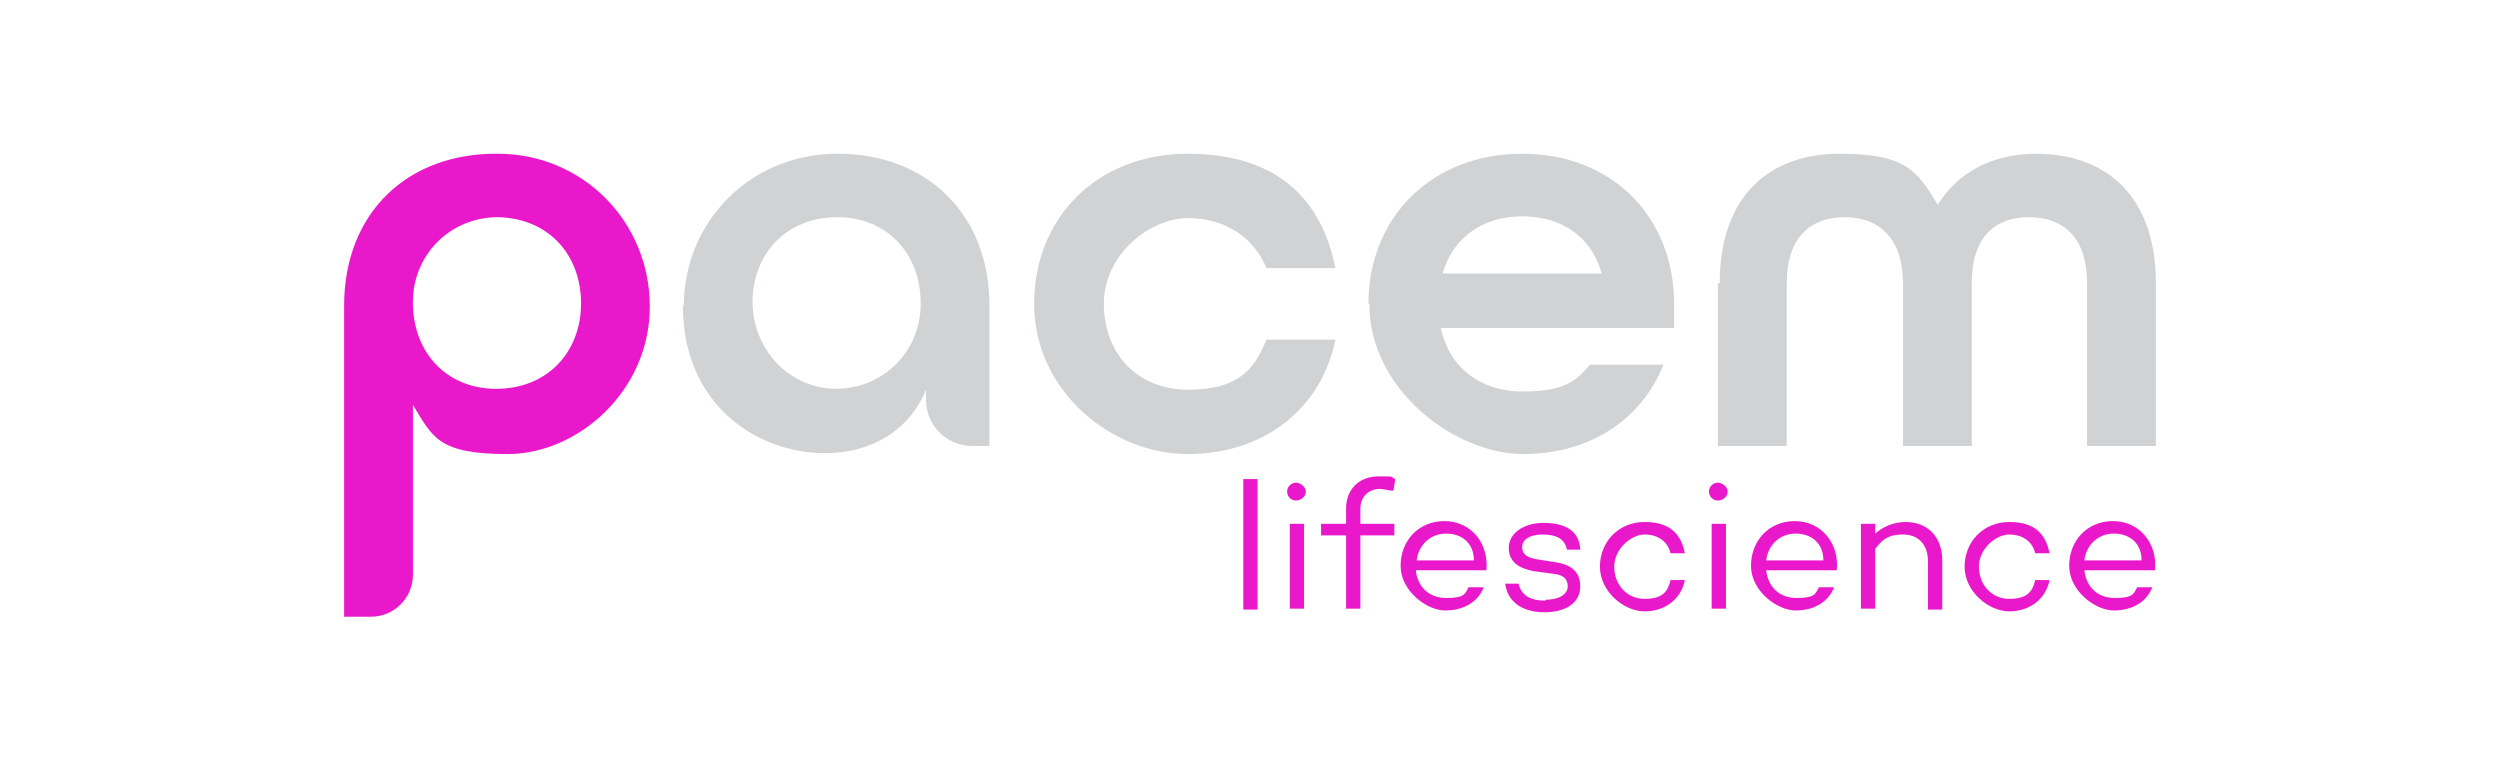 <svg xmlns="http://www.w3.org/2000/svg" id="Layer_1" viewBox="0 0 279.7 86.2"><defs><style>      .st0 {        fill: #d0d2d3;      }      .st1 {        fill: #e919cb;      }    </style></defs><g><g><path class="st0" d="M76.5,34.3c0-9.5,7.4-17,17-17.1,10.1-.1,17.2,6.7,17.2,17v15.7h-1.9c-2.9,0-5.2-2.3-5.2-5.2v-1.1c-1.9,4.7-6.3,7.1-11.3,7.1-7.7,0-15.9-5.5-15.9-16.5h.1ZM103,34.4c.2-5.8-3.6-10.1-9.3-10.1s-9.3,4-9.5,9.1c-.2,5.1,3.6,10,9.3,10.1,5.2,0,9.3-4,9.5-9.1Z"></path><path class="st0" d="M115.7,34c0-9.7,7.1-16.8,17.2-16.8s15,5.2,16.5,12.8h-7.7c-1.4-3.4-4.6-5.6-8.8-5.6s-9.4,4-9.4,9.6,3.8,9.6,9.4,9.6,7.4-2.2,8.8-5.6h7.7c-1.5,7.6-7.9,12.8-16.5,12.8s-17.2-7.1-17.2-16.8Z"></path><path class="st0" d="M153.1,34c0-9.7,7.1-16.8,17.2-16.8s17,7.1,17,16.8v2.7h-26.1c1,4.6,4.6,7.1,9.1,7.1s5.9-1,7.6-3h8.2c-2.4,6.1-8.2,10-15.7,10s-17.2-7.1-17.2-16.8h-.1ZM179.2,30.6c-1.2-4.3-4.7-6.4-8.9-6.4s-7.7,2.2-8.9,6.4h17.8,0Z"></path><path class="st0" d="M192.4,31.7c0-10,5.8-14.5,13.4-14.5s8.7,2,11,5.7c2.3-3.7,6.2-5.7,11-5.7,7.6,0,13.4,4.5,13.4,14.5v18.2h-7.7v-18.2c0-5.2-2.7-7.4-6.5-7.4s-6.4,2.2-6.4,7.4v18.2h-7.7v-18.2c0-5.2-2.8-7.4-6.5-7.4s-6.5,2.1-6.5,7.4v18.2h-7.7v-18.2h.2Z"></path></g><path class="st1" d="M38.5,34.2c0-10.4,7.1-17.1,17.2-17,9.5,0,17,7.6,17,17.1s-8.1,16.5-15.9,16.5-8.4-1.9-10.6-5.5v19c0,2.6-2.1,4.7-4.7,4.7h-3s0-34.8,0-34.8ZM65,34.4c.2-5.8-3.6-10-9.3-10.1-5.2,0-9.3,4-9.5,9.1-.2,5.8,3.6,10.1,9.3,10.1s9.3-4,9.5-9.1Z"></path></g><g><path class="st1" d="M140.7,53.6v14.6h-1.6v-14.6h1.6Z"></path><path class="st1" d="M144,55c0-.6.5-1,1-1s1.1.5,1.1,1-.5,1-1.1,1-1-.5-1-1ZM145.9,58.6v9.5h-1.6v-9.5h1.6Z"></path><path class="st1" d="M152.2,58.6h3.8v1.3h-3.8v8.2h-1.6v-8.2h-2.8v-1.3h2.8v-1.7c0-2.2,1.5-3.6,3.6-3.6s1.2,0,1.9.3l-.2,1.3c-.5,0-1.1-.2-1.5-.2-1.3,0-2.2.9-2.2,2.2,0,0,0,1.7,0,1.7Z"></path><path class="st1" d="M166.4,63.8h-8c.2,1.8,1.4,3.1,3.4,3.1s2.1-.4,2.5-1.2h1.7c-.6,1.6-2.2,2.6-4.3,2.6s-5-2.2-5-5,2-5,4.9-5,5,2.4,4.7,5.5h.1ZM158.5,62.7h6.4c0-1.9-1.3-3-3.1-3s-3.1,1.3-3.3,3Z"></path><path class="st1" d="M172.9,67.1c1.5,0,2.5-.6,2.5-1.5s-.6-1.3-1.6-1.4l-2.2-.3c-1.6-.3-2.8-1-2.8-2.6s1.6-2.8,3.9-2.8,4,.8,4.1,3h-1.5c-.2-1.2-1.2-1.7-2.7-1.7s-2.3.6-2.3,1.4.5,1.2,1.8,1.4l1.9.3c1.4.2,2.8.8,2.8,2.7s-1.7,2.9-4,2.9-4.1-1-4.4-3.2h1.5c.3,1.3,1.3,1.9,3,1.9h0Z"></path><path class="st1" d="M186.9,64.9h1.6c-.4,2.1-2.2,3.5-4.5,3.5s-5-2.2-5-5,2.1-5,5-5,4.1,1.4,4.5,3.5h-1.6c-.3-1.3-1.4-2.1-2.9-2.1s-3.4,1.6-3.4,3.6,1.4,3.6,3.4,3.6,2.6-.8,2.9-2.1Z"></path><path class="st1" d="M191.2,55c0-.6.5-1,1-1s1.1.5,1.1,1-.5,1-1.1,1-1-.5-1-1ZM193.1,58.6v9.5h-1.6v-9.5h1.6Z"></path><path class="st1" d="M205.6,63.8h-8c.2,1.8,1.4,3.1,3.4,3.1s2.1-.4,2.5-1.2h1.7c-.6,1.6-2.2,2.6-4.3,2.6s-5-2.2-5-5,2-5,4.9-5,5,2.4,4.7,5.5h.1ZM197.6,62.7h6.4c0-1.9-1.3-3-3.1-3s-3.1,1.3-3.3,3Z"></path><path class="st1" d="M217.3,62.7v5.5h-1.6v-5.4c0-1.9-1.1-3-2.8-3s-2.3.6-3.1,1.6v6.7h-1.6v-9.5h1.6v1.1c.9-.8,2.1-1.3,3.4-1.3,2.4,0,4.1,1.6,4.1,4.3h0Z"></path><path class="st1" d="M227.7,64.9h1.6c-.4,2.1-2.2,3.5-4.5,3.5s-5-2.2-5-5,2.1-5,5-5,4.1,1.4,4.5,3.5h-1.6c-.3-1.3-1.4-2.1-2.9-2.1s-3.4,1.6-3.4,3.6,1.4,3.6,3.4,3.6,2.6-.8,2.9-2.1Z"></path><path class="st1" d="M241.2,63.8h-8c.2,1.8,1.4,3.1,3.4,3.1s2.1-.4,2.5-1.2h1.7c-.6,1.6-2.2,2.6-4.3,2.6s-5-2.2-5-5,2-5,4.9-5,5,2.4,4.7,5.5h.1ZM233.2,62.7h6.4c0-1.9-1.3-3-3.1-3s-3.1,1.3-3.3,3h0Z"></path></g></svg>